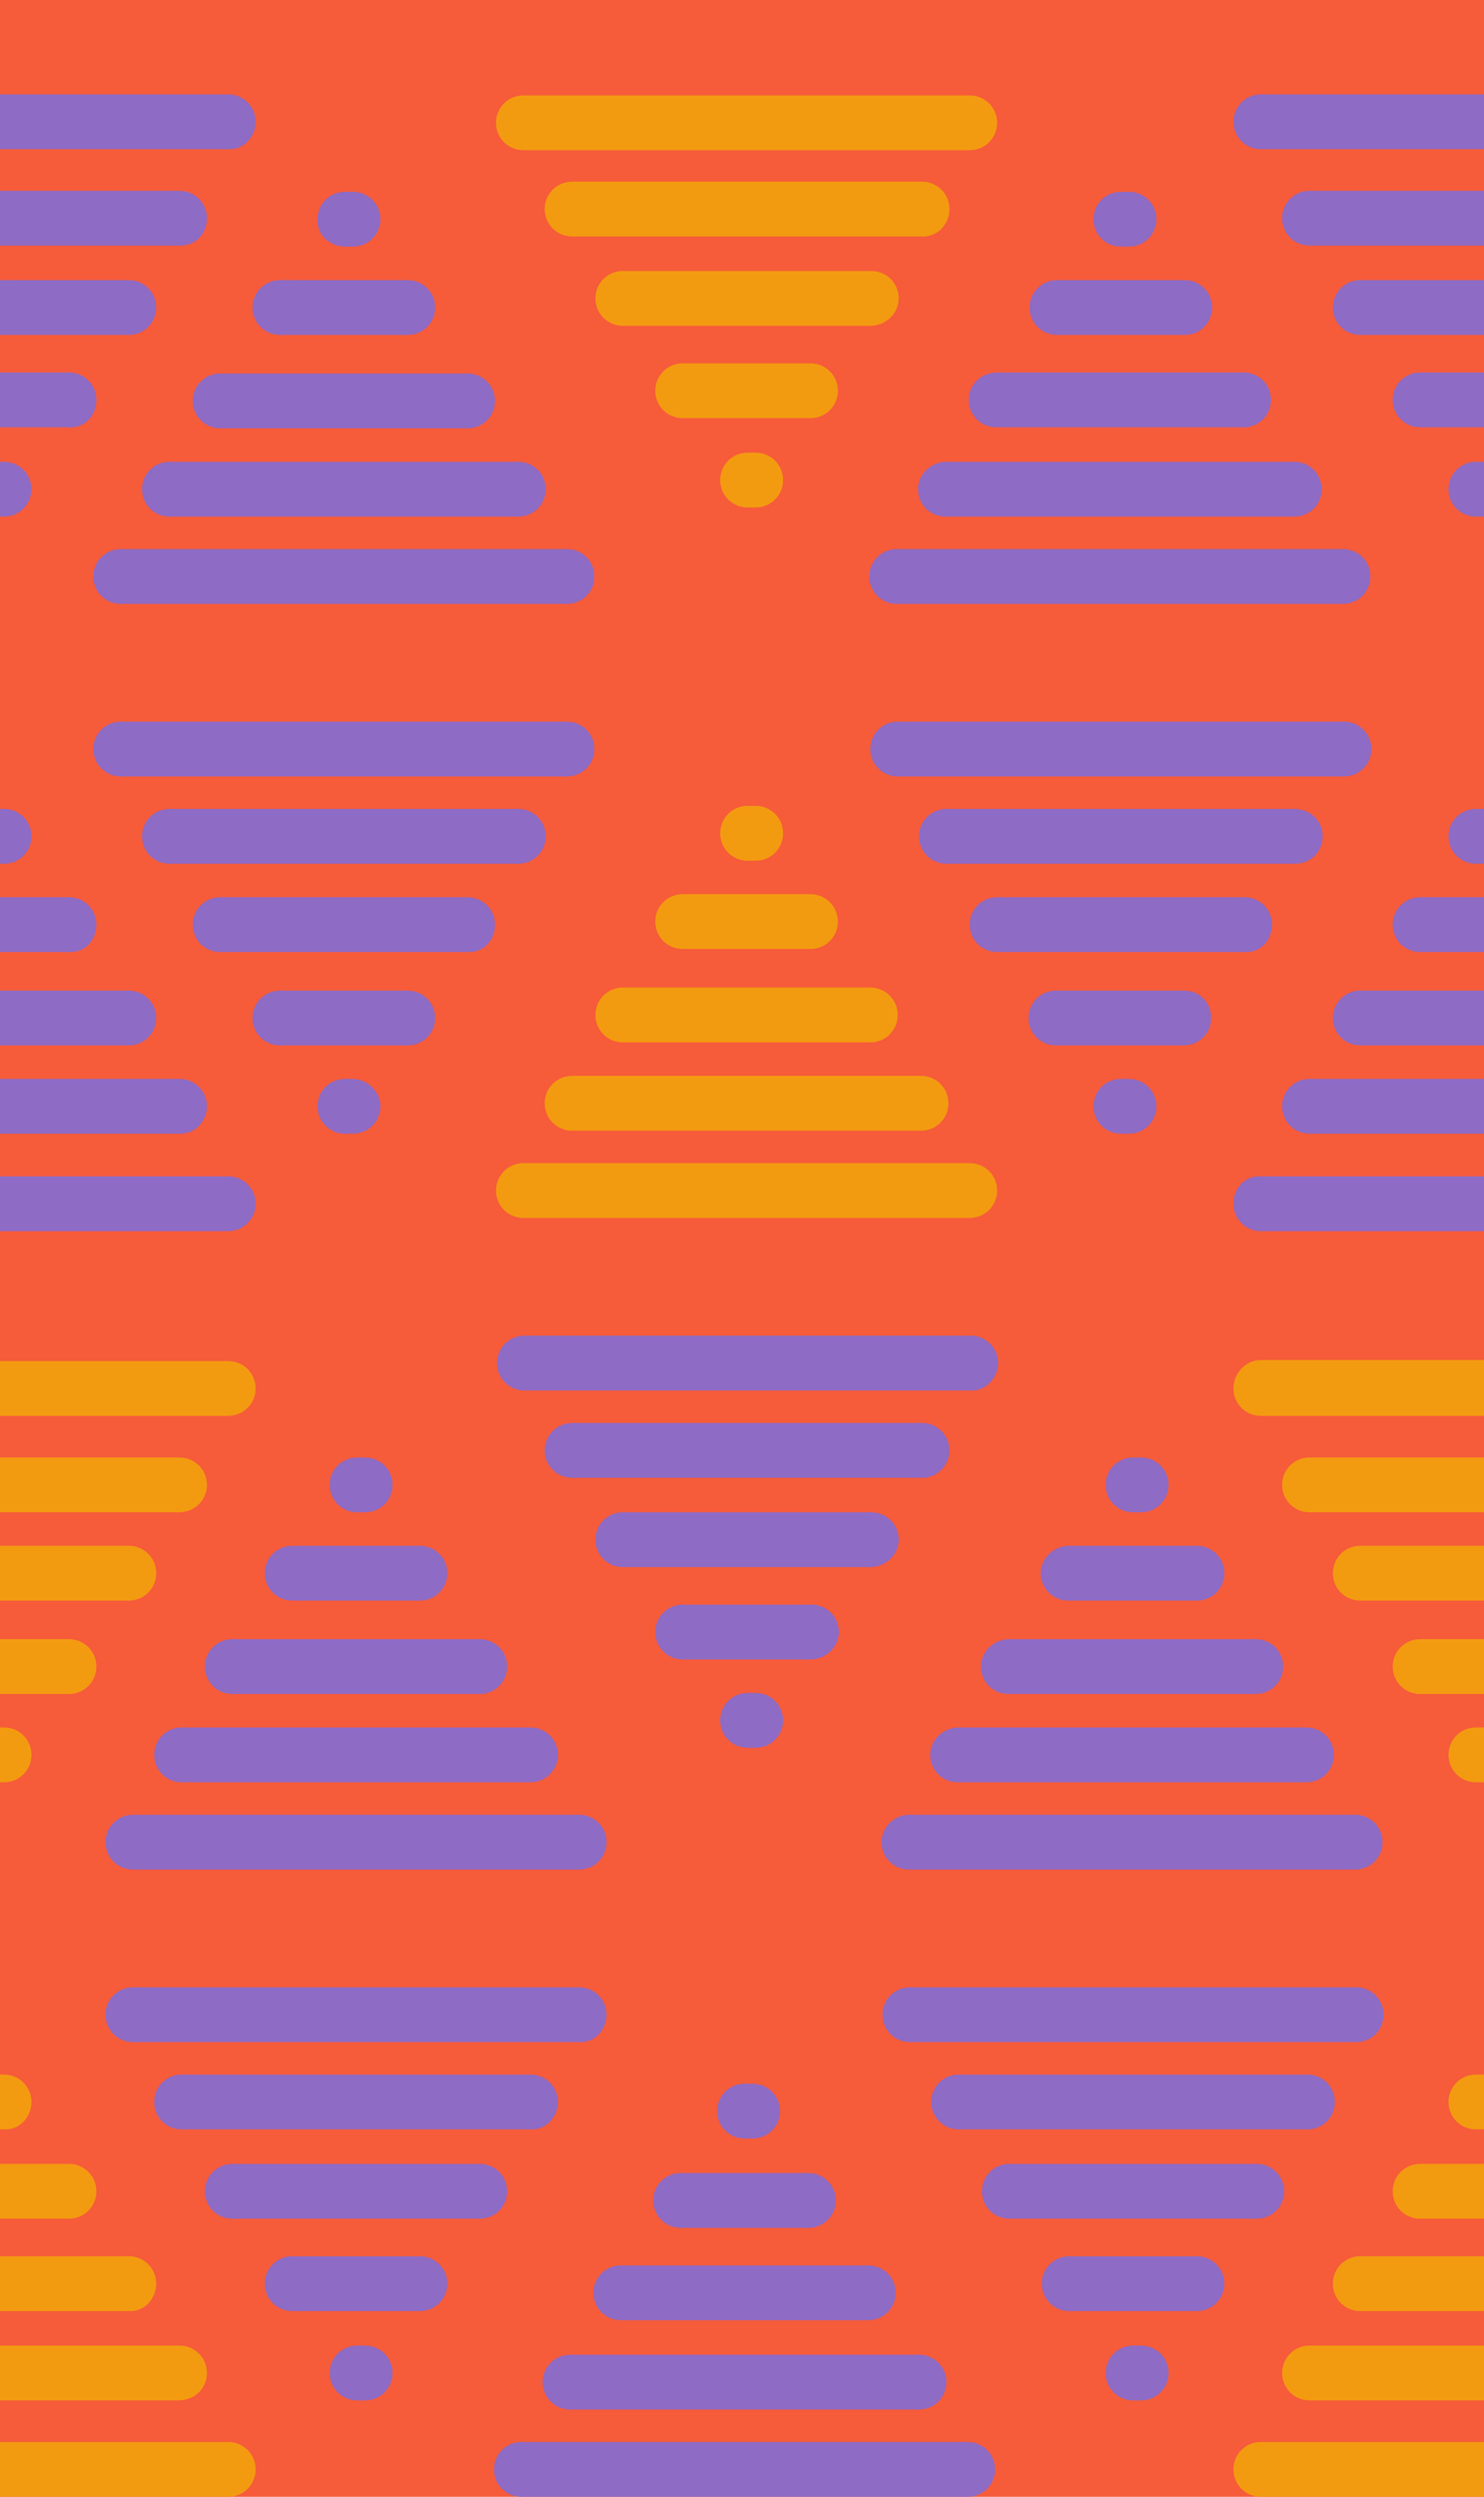 <svg xmlns="http://www.w3.org/2000/svg" xmlns:xlink="http://www.w3.org/1999/xlink" id="Capa_1" x="0px" y="0px" viewBox="0 0 146.3 246" style="enable-background:new 0 0 146.3 246;" xml:space="preserve"><style type="text/css">	.st0{fill:#F65B3A;}	.st1{fill:none;}	.st2{fill:#8E6BC5;}	.st3{fill:#F39B10;}</style><g>	<rect x="0" class="st0" width="146.3" height="246"></rect>	<g>		<path class="st1" d="M124.3,121.3c-1.5,0-2.7-1.2-2.7-2.7c0-1.5,1.2-2.7,2.7-2.7h22v-4.1h-17.2c-1.5,0-2.7-1.2-2.7-2.7   s1.2-2.7,2.7-2.7h17.2V103h-12.2c-1.5,0-2.7-1.2-2.7-2.7s1.2-2.7,2.7-2.7h12.2v-3.7H140c-1.5,0-2.7-1.2-2.7-2.7s1.2-2.7,2.7-2.7   h6.3v-3.3c0,0,0,0-0.1,0h-0.8c-1.5,0-2.7-1.2-2.7-2.7s1.2-2.7,2.7-2.7h0.8c0,0,0,0,0.1,0V50.9c0,0,0,0-0.1,0h-0.8   c-1.5,0-2.7-1.2-2.7-2.7s1.2-2.7,2.7-2.7h0.8c0,0,0,0,0.1,0v-3.3H140c-1.5,0-2.7-1.2-2.7-2.7s1.2-2.7,2.7-2.7h6.3V33h-12.2   c-1.5,0-2.7-1.2-2.7-2.7s1.2-2.7,2.7-2.7h12.2v-3.3h-17.2c-1.5,0-2.7-1.2-2.7-2.7c0-1.5,1.2-2.7,2.7-2.7h17.2v-4.1h-22   c-1.5,0-2.7-1.2-2.7-2.7c0-1.5,1.2-2.7,2.7-2.7h22V0H0v9.3h22.5c1.5,0,2.7,1.2,2.7,2.7c0,1.5-1.2,2.7-2.7,2.7H0v4.1h17.6   c1.5,0,2.7,1.2,2.7,2.7c0,1.5-1.2,2.7-2.7,2.7H0v3.3h12.7c1.5,0,2.7,1.2,2.7,2.7S14.2,33,12.7,33H0v3.7h6.8c1.5,0,2.7,1.2,2.7,2.7   s-1.2,2.7-2.7,2.7H0v3.3h0.4c1.5,0,2.7,1.2,2.7,2.7s-1.2,2.7-2.7,2.7H0v28.8h0.4c1.5,0,2.7,1.2,2.7,2.7s-1.2,2.7-2.7,2.7H0v3.3   h6.8c1.5,0,2.7,1.2,2.7,2.7s-1.2,2.7-2.7,2.7H0v3.7h12.7c1.5,0,2.7,1.2,2.7,2.7s-1.2,2.7-2.7,2.7H0v3.3h17.6   c1.5,0,2.7,1.2,2.7,2.7s-1.2,2.7-2.7,2.7H0v4.1h22.5c1.5,0,2.7,1.2,2.7,2.7c0,1.5-1.2,2.7-2.7,2.7H0V134h22.5   c1.5,0,2.7,1.2,2.7,2.7s-1.2,2.7-2.7,2.7H0v4.1h17.6c1.5,0,2.7,1.2,2.7,2.7s-1.2,2.7-2.7,2.7H0v3.3h12.7c1.5,0,2.7,1.2,2.7,2.7   s-1.2,2.7-2.7,2.7H0v3.7h6.8c1.5,0,2.7,1.2,2.7,2.7s-1.2,2.7-2.7,2.7H0v3.3h0.4c1.5,0,2.7,1.2,2.7,2.7c0,1.5-1.2,2.7-2.7,2.7H0   v28.8h0.4c1.5,0,2.7,1.2,2.7,2.7s-1.2,2.7-2.7,2.7H0v3.3h6.8c1.5,0,2.7,1.2,2.7,2.7c0,1.5-1.2,2.7-2.7,2.7H0v3.7h12.7   c1.5,0,2.7,1.2,2.7,2.7c0,1.5-1.2,2.7-2.7,2.7H0v3.3h17.6c1.5,0,2.7,1.2,2.7,2.7s-1.2,2.7-2.7,2.7H0v4.1h22.5   c1.5,0,2.7,1.2,2.7,2.7S24,246,22.5,246h101.9c-1.5,0-2.7-1.2-2.7-2.7s1.2-2.7,2.7-2.7h22v-4.1h-17.2c-1.5,0-2.7-1.2-2.7-2.7   s1.2-2.7,2.7-2.7h17.2v-3.3h-12.2c-1.5,0-2.7-1.2-2.7-2.7c0-1.5,1.2-2.7,2.7-2.7h12.2v-3.7H140c-1.5,0-2.7-1.2-2.7-2.7   c0-1.5,1.2-2.7,2.7-2.7h6.3v-3.3c0,0,0,0-0.1,0h-0.8c-1.5,0-2.7-1.2-2.7-2.7s1.2-2.7,2.7-2.7h0.8c0,0,0,0,0.1,0v-28.8   c0,0,0,0-0.1,0h-0.8c-1.5,0-2.7-1.2-2.7-2.7c0-1.5,1.2-2.7,2.7-2.7h0.8c0,0,0,0,0.1,0v-3.3H140c-1.5,0-2.7-1.2-2.7-2.7   s1.2-2.7,2.7-2.7h6.3v-3.7h-12.2c-1.5,0-2.7-1.2-2.7-2.7s1.2-2.7,2.7-2.7h12.2V149h-17.2c-1.5,0-2.7-1.2-2.7-2.7s1.2-2.7,2.7-2.7   h17.2v-4.1h-22c-1.5,0-2.7-1.2-2.7-2.7s1.2-2.7,2.7-2.7h22v-12.8H124.3z M127.6,85.1H93.3c-1.5,0-2.7-1.2-2.7-2.7s1.2-2.7,2.7-2.7   h34.4c1.5,0,2.7,1.2,2.7,2.7S129.2,85.1,127.6,85.1z M85.6,228.7H61.2c-1.5,0-2.7-1.2-2.7-2.7s1.2-2.7,2.7-2.7h24.4   c1.5,0,2.7,1.2,2.7,2.7S87.1,228.7,85.6,228.7z M90.6,232c1.5,0,2.7,1.2,2.7,2.7s-1.2,2.7-2.7,2.7H56.2c-1.5,0-2.7-1.2-2.7-2.7   s1.2-2.7,2.7-2.7H90.6z M74.5,172.3h-0.8c-1.5,0-2.7-1.2-2.7-2.7s1.2-2.7,2.7-2.7h0.8c1.5,0,2.7,1.2,2.7,2.7S76,172.3,74.5,172.3z    M77,208c0,1.5-1.2,2.7-2.7,2.7h-0.8c-1.5,0-2.7-1.2-2.7-2.7s1.2-2.7,2.7-2.7h0.8C75.7,205.3,77,206.5,77,208z M67.3,163.5   c-1.5,0-2.7-1.2-2.7-2.7c0-1.5,1.2-2.7,2.7-2.7h12.6c1.5,0,2.7,1.2,2.7,2.7c0,1.5-1.2,2.7-2.7,2.7H67.3z M67.1,214.1h12.6   c1.5,0,2.7,1.2,2.7,2.7s-1.2,2.7-2.7,2.7H67.1c-1.5,0-2.7-1.2-2.7-2.7S65.6,214.1,67.1,214.1z M61.4,154.4c-1.5,0-2.7-1.2-2.7-2.7   c0-1.5,1.2-2.7,2.7-2.7h24.4c1.5,0,2.7,1.2,2.7,2.7c0,1.5-1.2,2.7-2.7,2.7H61.4z M56.4,145.7c-1.5,0-2.7-1.2-2.7-2.7   s1.2-2.7,2.7-2.7h34.4c1.5,0,2.7,1.2,2.7,2.7s-1.2,2.7-2.7,2.7H56.4z M51.6,137.1c-1.5,0-2.7-1.2-2.7-2.7s1.2-2.7,2.7-2.7h44   c1.5,0,2.7,1.2,2.7,2.7s-1.2,2.7-2.7,2.7H51.6z M95.6,120h-44c-1.5,0-2.7-1.2-2.7-2.7s1.2-2.7,2.7-2.7h44c1.5,0,2.7,1.2,2.7,2.7   S97.1,120,95.6,120z M90.8,111.4H56.4c-1.5,0-2.7-1.2-2.7-2.7s1.2-2.7,2.7-2.7h34.4c1.5,0,2.7,1.2,2.7,2.7S92.3,111.4,90.8,111.4z    M73.7,79.3h0.8c1.5,0,2.7,1.2,2.7,2.7s-1.2,2.7-2.7,2.7h-0.8c-1.5,0-2.7-1.2-2.7-2.7S72.2,79.3,73.7,79.3z M71,47.3   c0-1.5,1.2-2.7,2.7-2.7h0.8c1.5,0,2.7,1.2,2.7,2.7S76,50,74.5,50h-0.8C72.2,50,71,48.8,71,47.3z M79.9,88.1c1.5,0,2.7,1.2,2.7,2.7   s-1.2,2.7-2.7,2.7H67.3c-1.5,0-2.7-1.2-2.7-2.7s1.2-2.7,2.7-2.7H79.9z M79.9,41.3H67.3c-1.5,0-2.7-1.2-2.7-2.7s1.2-2.7,2.7-2.7   h12.6c1.5,0,2.7,1.2,2.7,2.7S81.4,41.3,79.9,41.3z M61.4,32.1c-1.5,0-2.7-1.2-2.7-2.7s1.2-2.7,2.7-2.7h24.4c1.5,0,2.7,1.2,2.7,2.7   s-1.2,2.7-2.7,2.7H61.4z M56.4,23.4c-1.5,0-2.7-1.2-2.7-2.7s1.2-2.7,2.7-2.7h34.4c1.5,0,2.7,1.2,2.7,2.7s-1.2,2.7-2.7,2.7H56.4z    M61.4,97.2h24.4c1.5,0,2.7,1.2,2.7,2.7c0,1.5-1.2,2.7-2.7,2.7H61.4c-1.5,0-2.7-1.2-2.7-2.7C58.7,98.5,59.9,97.2,61.4,97.2z    M132.5,76.5h-44c-1.5,0-2.7-1.2-2.7-2.7s1.2-2.7,2.7-2.7h44c1.5,0,2.7,1.2,2.7,2.7S134,76.5,132.5,76.5z M132.5,54.1   c1.5,0,2.7,1.2,2.7,2.7c0,1.5-1.2,2.7-2.7,2.7h-44c-1.5,0-2.7-1.2-2.7-2.7c0-1.5,1.2-2.7,2.7-2.7H132.5z M127.6,45.5   c1.5,0,2.7,1.2,2.7,2.7s-1.2,2.7-2.7,2.7H93.3c-1.5,0-2.7-1.2-2.7-2.7s1.2-2.7,2.7-2.7H127.6z M122.7,36.7c1.5,0,2.7,1.2,2.7,2.7   s-1.2,2.7-2.7,2.7H98.3c-1.5,0-2.7-1.2-2.7-2.7s1.2-2.7,2.7-2.7H122.7z M110.5,18.8h0.8c1.5,0,2.7,1.2,2.7,2.7   c0,1.5-1.2,2.7-2.7,2.7h-0.8c-1.5,0-2.7-1.2-2.7-2.7C107.8,20,109,18.8,110.5,18.8z M104.2,27.6h12.6c1.5,0,2.7,1.2,2.7,2.7   s-1.2,2.7-2.7,2.7h-12.6c-1.5,0-2.7-1.2-2.7-2.7S102.7,27.6,104.2,27.6z M51.6,9.3h44c1.5,0,2.7,1.2,2.7,2.7s-1.2,2.7-2.7,2.7h-44   c-1.5,0-2.7-1.2-2.7-2.7S50.1,9.3,51.6,9.3z M34,18.8h0.8c1.5,0,2.7,1.2,2.7,2.7c0,1.5-1.2,2.7-2.7,2.7H34c-1.5,0-2.7-1.2-2.7-2.7   C31.2,20,32.5,18.8,34,18.8z M27.6,27.6h12.6c1.5,0,2.7,1.2,2.7,2.7S41.7,33,40.2,33H27.6c-1.5,0-2.7-1.2-2.7-2.7   S26.1,27.6,27.6,27.6z M21.7,36.7h24.4c1.5,0,2.7,1.2,2.7,2.7s-1.2,2.7-2.7,2.7H21.7c-1.5,0-2.7-1.2-2.7-2.7S20.2,36.7,21.7,36.7z    M16.7,45.5h34.4c1.5,0,2.7,1.2,2.7,2.7s-1.2,2.7-2.7,2.7H16.7c-1.5,0-2.7-1.2-2.7-2.7S15.2,45.5,16.7,45.5z M11.9,54.1h44   c1.5,0,2.7,1.2,2.7,2.7c0,1.5-1.2,2.7-2.7,2.7h-44c-1.5,0-2.7-1.2-2.7-2.7C9.2,55.3,10.4,54.1,11.9,54.1z M11.9,76.5   c-1.5,0-2.7-1.2-2.7-2.7s1.2-2.7,2.7-2.7h44c1.5,0,2.7,1.2,2.7,2.7s-1.2,2.7-2.7,2.7H11.9z M16.7,85.1c-1.5,0-2.7-1.2-2.7-2.7   s1.2-2.7,2.7-2.7h34.4c1.5,0,2.7,1.2,2.7,2.7s-1.2,2.7-2.7,2.7H16.7z M21.7,93.9c-1.5,0-2.7-1.2-2.7-2.7s1.2-2.7,2.7-2.7h24.4   c1.5,0,2.7,1.2,2.7,2.7s-1.2,2.7-2.7,2.7H21.7z M34.7,111.8H34c-1.5,0-2.7-1.2-2.7-2.7s1.2-2.7,2.7-2.7h0.8c1.5,0,2.7,1.2,2.7,2.7   S36.2,111.8,34.7,111.8z M38.7,146.3c0,1.5-1.2,2.7-2.7,2.7h-0.8c-1.5,0-2.7-1.2-2.7-2.7s1.2-2.7,2.7-2.7H36   C37.5,143.6,38.7,144.8,38.7,146.3z M41.4,152.3c1.5,0,2.7,1.2,2.7,2.7s-1.2,2.7-2.7,2.7H28.8c-1.5,0-2.7-1.2-2.7-2.7   s1.2-2.7,2.7-2.7H41.4z M24.9,100.3c0-1.5,1.2-2.7,2.7-2.7h12.6c1.5,0,2.7,1.2,2.7,2.7s-1.2,2.7-2.7,2.7H27.6   C26.1,103,24.9,101.8,24.9,100.3z M22.9,161.5h24.4c1.5,0,2.7,1.2,2.7,2.7s-1.2,2.7-2.7,2.7H22.9c-1.5,0-2.7-1.2-2.7-2.7   S21.4,161.5,22.9,161.5z M17.9,170.2h34.4c1.5,0,2.7,1.2,2.7,2.7c0,1.5-1.2,2.7-2.7,2.7H17.9c-1.5,0-2.7-1.2-2.7-2.7   C15.2,171.4,16.4,170.2,17.9,170.2z M13.1,178.8h44c1.5,0,2.7,1.2,2.7,2.7s-1.2,2.7-2.7,2.7h-44c-1.5,0-2.7-1.2-2.7-2.7   S11.6,178.8,13.1,178.8z M13.1,201.3c-1.5,0-2.7-1.2-2.7-2.7s1.2-2.7,2.7-2.7h44c1.5,0,2.7,1.2,2.7,2.7s-1.2,2.7-2.7,2.7H13.1z    M17.9,209.9c-1.5,0-2.7-1.2-2.7-2.7s1.2-2.7,2.7-2.7h34.4c1.5,0,2.7,1.2,2.7,2.7s-1.2,2.7-2.7,2.7H17.9z M36,236.5h-0.8   c-1.5,0-2.7-1.2-2.7-2.7s1.2-2.7,2.7-2.7H36c1.5,0,2.7,1.2,2.7,2.7S37.5,236.5,36,236.5z M41.4,227.8H28.8c-1.5,0-2.7-1.2-2.7-2.7   c0-1.5,1.2-2.7,2.7-2.7h12.6c1.5,0,2.7,1.2,2.7,2.7C44.1,226.5,42.9,227.8,41.4,227.8z M22.9,218.6c-1.5,0-2.7-1.2-2.7-2.7   c0-1.5,1.2-2.7,2.7-2.7h24.4c1.5,0,2.7,1.2,2.7,2.7c0,1.5-1.2,2.7-2.7,2.7H22.9z M95.4,246h-44c-1.5,0-2.7-1.2-2.7-2.7   s1.2-2.7,2.7-2.7h44c1.5,0,2.7,1.2,2.7,2.7S96.9,246,95.4,246z M112.5,236.5h-0.8c-1.5,0-2.7-1.2-2.7-2.7s1.2-2.7,2.7-2.7h0.8   c1.5,0,2.7,1.2,2.7,2.7S114,236.5,112.5,236.5z M118,227.8h-12.6c-1.5,0-2.7-1.2-2.7-2.7c0-1.5,1.2-2.7,2.7-2.7H118   c1.5,0,2.7,1.2,2.7,2.7C120.7,226.5,119.5,227.8,118,227.8z M123.9,218.6H99.5c-1.5,0-2.7-1.2-2.7-2.7c0-1.5,1.2-2.7,2.7-2.7h24.4   c1.5,0,2.7,1.2,2.7,2.7C126.6,217.4,125.4,218.6,123.9,218.6z M128.9,209.9H94.5c-1.5,0-2.7-1.2-2.7-2.7s1.2-2.7,2.7-2.7h34.4   c1.5,0,2.7,1.2,2.7,2.7S130.4,209.9,128.9,209.9z M133.7,201.3h-44c-1.5,0-2.7-1.2-2.7-2.7s1.2-2.7,2.7-2.7h44   c1.5,0,2.7,1.2,2.7,2.7S135.2,201.3,133.7,201.3z M133.7,178.8c1.5,0,2.7,1.2,2.7,2.7s-1.2,2.7-2.7,2.7h-44   c-1.5,0-2.7-1.2-2.7-2.7s1.2-2.7,2.7-2.7H133.7z M128.9,170.2c1.5,0,2.7,1.2,2.7,2.7c0,1.5-1.2,2.7-2.7,2.7H94.5   c-1.5,0-2.7-1.2-2.7-2.7c0-1.5,1.2-2.7,2.7-2.7H128.9z M123.9,161.5c1.5,0,2.7,1.2,2.7,2.7s-1.2,2.7-2.7,2.7H99.5   c-1.5,0-2.7-1.2-2.7-2.7s1.2-2.7,2.7-2.7H123.9z M111.3,111.8h-0.8c-1.5,0-2.7-1.2-2.7-2.7s1.2-2.7,2.7-2.7h0.8   c1.5,0,2.7,1.2,2.7,2.7S112.8,111.8,111.3,111.8z M115.2,146.3c0,1.5-1.2,2.7-2.7,2.7h-0.8c-1.5,0-2.7-1.2-2.7-2.7   s1.2-2.7,2.7-2.7h0.8C114,143.6,115.2,144.8,115.2,146.3z M118,152.3c1.5,0,2.7,1.2,2.7,2.7s-1.2,2.7-2.7,2.7h-12.6   c-1.5,0-2.7-1.2-2.7-2.7s1.2-2.7,2.7-2.7H118z M116.7,103h-12.6c-1.5,0-2.7-1.2-2.7-2.7s1.2-2.7,2.7-2.7h12.6   c1.5,0,2.7,1.2,2.7,2.7S118.3,103,116.7,103z M98.3,93.9c-1.5,0-2.7-1.2-2.7-2.7s1.2-2.7,2.7-2.7h24.4c1.5,0,2.7,1.2,2.7,2.7   s-1.2,2.7-2.7,2.7H98.3z"></path>		<path class="st2" d="M20.4,21.5c0-1.5-1.2-2.7-2.7-2.7H0v5.4h17.6C19.2,24.3,20.4,23.1,20.4,21.5z"></path>		<path class="st2" d="M15.4,30.3c0-1.5-1.2-2.7-2.7-2.7H0V33h12.7C14.2,33,15.4,31.8,15.4,30.3z"></path>		<path class="st2" d="M9.5,39.4c0-1.5-1.2-2.7-2.7-2.7H0v5.4h6.8C8.3,42.2,9.5,41,9.5,39.4z"></path>		<path class="st2" d="M3.1,48.2c0-1.5-1.2-2.7-2.7-2.7H0v5.4h0.4C1.9,50.9,3.1,49.7,3.1,48.2z"></path>		<path class="st2" d="M25.2,12c0-1.5-1.2-2.7-2.7-2.7H0v5.4h22.5C24,14.8,25.2,13.5,25.2,12z"></path>		<path class="st2" d="M16.7,50.9h34.4c1.5,0,2.7-1.2,2.7-2.7s-1.2-2.7-2.7-2.7H16.7c-1.5,0-2.7,1.2-2.7,2.7S15.2,50.9,16.7,50.9z"></path>		<path class="st2" d="M21.7,42.2h24.4c1.5,0,2.7-1.2,2.7-2.7s-1.2-2.7-2.7-2.7H21.7c-1.5,0-2.7,1.2-2.7,2.7S20.2,42.2,21.7,42.2z"></path>		<path class="st2" d="M27.6,33h12.6c1.5,0,2.7-1.2,2.7-2.7s-1.2-2.7-2.7-2.7H27.6c-1.5,0-2.7,1.2-2.7,2.7S26.1,33,27.6,33z"></path>		<path class="st2" d="M34,24.3h0.8c1.5,0,2.7-1.2,2.7-2.7c0-1.5-1.2-2.7-2.7-2.7H34c-1.5,0-2.7,1.2-2.7,2.7   C31.2,23.1,32.5,24.3,34,24.3z"></path>		<path class="st2" d="M11.9,59.5h44c1.5,0,2.7-1.2,2.7-2.7c0-1.5-1.2-2.7-2.7-2.7h-44c-1.5,0-2.7,1.2-2.7,2.7   C9.2,58.3,10.4,59.5,11.9,59.5z"></path>		<path class="st2" d="M20.4,109c0-1.5-1.2-2.7-2.7-2.7H0v5.4h17.6C19.2,111.8,20.4,110.5,20.4,109z"></path>		<path class="st2" d="M15.4,100.3c0-1.5-1.2-2.7-2.7-2.7H0v5.4h12.7C14.2,103,15.4,101.8,15.4,100.3z"></path>		<path class="st2" d="M9.5,91.1c0-1.5-1.2-2.7-2.7-2.7H0v5.4h6.8C8.3,93.9,9.5,92.7,9.5,91.1z"></path>		<path class="st2" d="M3.1,82.4c0-1.5-1.2-2.7-2.7-2.7H0v5.4h0.4C1.9,85.1,3.1,83.9,3.1,82.4z"></path>		<path class="st2" d="M25.2,118.6c0-1.5-1.2-2.7-2.7-2.7H0v5.4h22.5C24,121.3,25.2,120.1,25.2,118.6z"></path>		<path class="st2" d="M53.8,82.4c0-1.5-1.2-2.7-2.7-2.7H16.7c-1.5,0-2.7,1.2-2.7,2.7s1.2,2.7,2.7,2.7h34.4   C52.6,85.1,53.8,83.9,53.8,82.4z"></path>		<path class="st2" d="M48.8,91.1c0-1.5-1.2-2.7-2.7-2.7H21.7c-1.5,0-2.7,1.2-2.7,2.7s1.2,2.7,2.7,2.7h24.4   C47.6,93.9,48.8,92.7,48.8,91.1z"></path>		<path class="st2" d="M27.6,103h12.6c1.5,0,2.7-1.2,2.7-2.7s-1.2-2.7-2.7-2.7H27.6c-1.5,0-2.7,1.2-2.7,2.7S26.1,103,27.6,103z"></path>		<path class="st2" d="M34.7,106.3H34c-1.5,0-2.7,1.2-2.7,2.7s1.2,2.7,2.7,2.7h0.8c1.5,0,2.7-1.2,2.7-2.7S36.2,106.3,34.7,106.3z"></path>		<path class="st2" d="M58.6,73.8c0-1.5-1.2-2.7-2.7-2.7h-44c-1.5,0-2.7,1.2-2.7,2.7s1.2,2.7,2.7,2.7h44   C57.4,76.5,58.6,75.3,58.6,73.8z"></path>		<path class="st2" d="M17.9,175.6h34.4c1.5,0,2.7-1.2,2.7-2.7c0-1.5-1.2-2.7-2.7-2.7H17.9c-1.5,0-2.7,1.2-2.7,2.7   C15.2,174.4,16.4,175.6,17.9,175.6z"></path>		<path class="st2" d="M22.9,166.9h24.4c1.5,0,2.7-1.2,2.7-2.7s-1.2-2.7-2.7-2.7H22.9c-1.5,0-2.7,1.2-2.7,2.7S21.4,166.9,22.9,166.9   z"></path>		<path class="st2" d="M26.1,155c0,1.5,1.2,2.7,2.7,2.7h12.6c1.5,0,2.7-1.2,2.7-2.7s-1.2-2.7-2.7-2.7H28.8   C27.3,152.3,26.1,153.5,26.1,155z"></path>		<path class="st2" d="M35.2,143.6c-1.5,0-2.7,1.2-2.7,2.7s1.2,2.7,2.7,2.7H36c1.5,0,2.7-1.2,2.7-2.7s-1.2-2.7-2.7-2.7H35.2z"></path>		<path class="st2" d="M13.1,184.2h44c1.5,0,2.7-1.2,2.7-2.7s-1.2-2.7-2.7-2.7h-44c-1.5,0-2.7,1.2-2.7,2.7S11.6,184.2,13.1,184.2z"></path>		<path class="st2" d="M55,207.1c0-1.5-1.2-2.7-2.7-2.7H17.9c-1.5,0-2.7,1.2-2.7,2.7s1.2,2.7,2.7,2.7h34.4   C53.8,209.9,55,208.6,55,207.1z"></path>		<path class="st2" d="M50,215.9c0-1.5-1.2-2.7-2.7-2.7H22.9c-1.5,0-2.7,1.2-2.7,2.7c0,1.5,1.2,2.7,2.7,2.7h24.4   C48.8,218.6,50,217.4,50,215.9z"></path>		<path class="st2" d="M41.4,222.3H28.8c-1.5,0-2.7,1.2-2.7,2.7c0,1.5,1.2,2.7,2.7,2.7h12.6c1.5,0,2.7-1.2,2.7-2.7   C44.1,223.5,42.9,222.3,41.4,222.3z"></path>		<path class="st2" d="M36,231.1h-0.8c-1.5,0-2.7,1.2-2.7,2.7s1.2,2.7,2.7,2.7H36c1.5,0,2.7-1.2,2.7-2.7S37.5,231.1,36,231.1z"></path>		<path class="st2" d="M59.8,198.5c0-1.5-1.2-2.7-2.7-2.7h-44c-1.5,0-2.7,1.2-2.7,2.7s1.2,2.7,2.7,2.7h44   C58.6,201.3,59.8,200,59.8,198.5z"></path>		<path class="st3" d="M20.4,146.3c0-1.5-1.2-2.7-2.7-2.7H0v5.4h17.6C19.2,149,20.4,147.8,20.4,146.3z"></path>		<path class="st3" d="M15.4,155c0-1.5-1.2-2.7-2.7-2.7H0v5.4h12.7C14.2,157.7,15.4,156.5,15.4,155z"></path>		<path class="st3" d="M9.5,164.2c0-1.5-1.2-2.7-2.7-2.7H0v5.4h6.8C8.3,166.9,9.5,165.7,9.5,164.2z"></path>		<path class="st3" d="M3.1,172.9c0-1.5-1.2-2.7-2.7-2.7H0v5.4h0.4C1.9,175.6,3.1,174.4,3.1,172.9z"></path>		<path class="st3" d="M25.2,136.8c0-1.5-1.2-2.7-2.7-2.7H0v5.4h22.5C24,139.5,25.2,138.3,25.2,136.8z"></path>		<path class="st3" d="M20.4,233.8c0-1.5-1.2-2.7-2.7-2.7H0v5.4h17.6C19.2,236.5,20.4,235.3,20.4,233.8z"></path>		<path class="st3" d="M15.4,225c0-1.5-1.2-2.7-2.7-2.7H0v5.4h12.7C14.2,227.8,15.4,226.5,15.4,225z"></path>		<path class="st3" d="M9.5,215.9c0-1.5-1.2-2.7-2.7-2.7H0v5.4h6.8C8.3,218.6,9.5,217.4,9.5,215.9z"></path>		<path class="st3" d="M3.1,207.1c0-1.5-1.2-2.7-2.7-2.7H0v5.4h0.4C1.9,209.9,3.1,208.6,3.1,207.1z"></path>		<path class="st3" d="M25.2,243.3c0-1.5-1.2-2.7-2.7-2.7H0v5.4h22.5C24,246,25.2,244.8,25.2,243.3z"></path>		<path class="st2" d="M126.4,21.5c0,1.5,1.2,2.7,2.7,2.7h17.2v-5.4h-17.2C127.6,18.8,126.4,20,126.4,21.5z"></path>		<path class="st2" d="M131.4,30.3c0,1.5,1.2,2.7,2.7,2.7h12.2v-5.4h-12.2C132.6,27.6,131.4,28.8,131.4,30.3z"></path>		<path class="st2" d="M137.3,39.4c0,1.5,1.2,2.7,2.7,2.7h6.3v-5.4H140C138.5,36.7,137.3,37.9,137.3,39.4z"></path>		<path class="st2" d="M145.5,45.5c-1.5,0-2.7,1.2-2.7,2.7s1.2,2.7,2.7,2.7h0.8c0,0,0,0,0.1,0v-5.4c0,0,0,0-0.1,0H145.5z"></path>		<path class="st2" d="M121.6,12c0,1.5,1.2,2.7,2.7,2.7h22V9.3h-22C122.8,9.3,121.6,10.5,121.6,12z"></path>		<path class="st2" d="M90.5,48.2c0,1.5,1.2,2.7,2.7,2.7h34.4c1.5,0,2.7-1.2,2.7-2.7s-1.2-2.7-2.7-2.7H93.3   C91.8,45.5,90.5,46.7,90.5,48.2z"></path>		<path class="st2" d="M95.5,39.4c0,1.5,1.2,2.7,2.7,2.7h24.4c1.5,0,2.7-1.2,2.7-2.7s-1.2-2.7-2.7-2.7H98.3   C96.7,36.7,95.5,37.9,95.5,39.4z"></path>		<path class="st2" d="M104.2,33h12.6c1.5,0,2.7-1.2,2.7-2.7s-1.2-2.7-2.7-2.7h-12.6c-1.5,0-2.7,1.2-2.7,2.7S102.7,33,104.2,33z"></path>		<path class="st2" d="M110.5,24.3h0.8c1.5,0,2.7-1.2,2.7-2.7c0-1.5-1.2-2.7-2.7-2.7h-0.8c-1.5,0-2.7,1.2-2.7,2.7   C107.8,23.1,109,24.3,110.5,24.3z"></path>		<path class="st2" d="M85.7,56.8c0,1.5,1.2,2.7,2.7,2.7h44c1.5,0,2.7-1.2,2.7-2.7c0-1.5-1.2-2.7-2.7-2.7h-44   C86.9,54.1,85.7,55.3,85.7,56.8z"></path>		<path class="st2" d="M126.4,109c0,1.5,1.2,2.7,2.7,2.7h17.2v-5.4h-17.2C127.6,106.3,126.4,107.5,126.4,109z"></path>		<path class="st2" d="M131.4,100.3c0,1.5,1.2,2.7,2.7,2.7h12.2v-5.4h-12.2C132.6,97.6,131.4,98.8,131.4,100.3z"></path>		<path class="st2" d="M137.3,91.1c0,1.5,1.2,2.7,2.7,2.7h6.3v-5.4H140C138.5,88.4,137.3,89.6,137.3,91.1z"></path>		<path class="st2" d="M145.5,79.7c-1.5,0-2.7,1.2-2.7,2.7s1.2,2.7,2.7,2.7h0.8c0,0,0,0,0.1,0v-5.4c0,0,0,0-0.1,0H145.5z"></path>		<path class="st2" d="M121.6,118.6c0,1.5,1.2,2.7,2.7,2.7h22v-5.4h-22C122.8,115.8,121.6,117,121.6,118.6z"></path>		<path class="st2" d="M127.6,79.7H93.3c-1.5,0-2.7,1.2-2.7,2.7s1.2,2.7,2.7,2.7h34.4c1.5,0,2.7-1.2,2.7-2.7S129.2,79.7,127.6,79.7z   "></path>		<path class="st2" d="M125.4,91.1c0-1.5-1.2-2.7-2.7-2.7H98.3c-1.5,0-2.7,1.2-2.7,2.7s1.2,2.7,2.7,2.7h24.4   C124.2,93.9,125.4,92.7,125.4,91.1z"></path>		<path class="st2" d="M116.7,97.6h-12.6c-1.5,0-2.7,1.2-2.7,2.7s1.2,2.7,2.7,2.7h12.6c1.5,0,2.7-1.2,2.7-2.7S118.3,97.6,116.7,97.6   z"></path>		<path class="st2" d="M111.3,106.3h-0.8c-1.5,0-2.7,1.2-2.7,2.7s1.2,2.7,2.7,2.7h0.8c1.5,0,2.7-1.2,2.7-2.7   S112.8,106.3,111.3,106.3z"></path>		<path class="st2" d="M132.5,71.1h-44c-1.5,0-2.7,1.2-2.7,2.7s1.2,2.7,2.7,2.7h44c1.5,0,2.7-1.2,2.7-2.7S134,71.1,132.5,71.1z"></path>		<path class="st2" d="M93.6,142.9c0-1.5-1.2-2.7-2.7-2.7H56.4c-1.5,0-2.7,1.2-2.7,2.7s1.2,2.7,2.7,2.7h34.4   C92.3,145.7,93.6,144.4,93.6,142.9z"></path>		<path class="st2" d="M88.6,151.7c0-1.5-1.2-2.7-2.7-2.7H61.4c-1.5,0-2.7,1.2-2.7,2.7c0,1.5,1.2,2.7,2.7,2.7h24.4   C87.3,154.4,88.6,153.2,88.6,151.7z"></path>		<path class="st2" d="M82.7,160.8c0-1.5-1.2-2.7-2.7-2.7H67.3c-1.5,0-2.7,1.2-2.7,2.7c0,1.5,1.2,2.7,2.7,2.7h12.6   C81.4,163.5,82.7,162.3,82.7,160.8z"></path>		<path class="st2" d="M74.5,166.8h-0.8c-1.5,0-2.7,1.2-2.7,2.7s1.2,2.7,2.7,2.7h0.8c1.5,0,2.7-1.2,2.7-2.7S76,166.8,74.5,166.8z"></path>		<path class="st2" d="M98.4,134.3c0-1.5-1.2-2.7-2.7-2.7h-44c-1.5,0-2.7,1.2-2.7,2.7s1.2,2.7,2.7,2.7h44   C97.1,137.1,98.4,135.8,98.4,134.3z"></path>		<path class="st2" d="M53.5,234.7c0,1.5,1.2,2.7,2.7,2.7h34.4c1.5,0,2.7-1.2,2.7-2.7s-1.2-2.7-2.7-2.7H56.2   C54.7,232,53.5,233.2,53.5,234.7z"></path>		<path class="st2" d="M85.6,223.2H61.2c-1.5,0-2.7,1.2-2.7,2.7s1.2,2.7,2.7,2.7h24.4c1.5,0,2.7-1.2,2.7-2.7S87.1,223.2,85.6,223.2z   "></path>		<path class="st2" d="M67.1,219.5h12.6c1.5,0,2.7-1.2,2.7-2.7s-1.2-2.7-2.7-2.7H67.1c-1.5,0-2.7,1.2-2.7,2.7S65.6,219.5,67.1,219.5   z"></path>		<path class="st2" d="M74.2,205.3h-0.8c-1.5,0-2.7,1.2-2.7,2.7s1.2,2.7,2.7,2.7h0.8c1.5,0,2.7-1.2,2.7-2.7S75.7,205.3,74.2,205.3z"></path>		<path class="st2" d="M95.4,240.6h-44c-1.5,0-2.7,1.2-2.7,2.7s1.2,2.7,2.7,2.7h44c1.5,0,2.7-1.2,2.7-2.7S96.9,240.6,95.4,240.6z"></path>		<path class="st2" d="M91.7,172.9c0,1.5,1.2,2.7,2.7,2.7h34.4c1.5,0,2.7-1.2,2.7-2.7c0-1.5-1.2-2.7-2.7-2.7H94.5   C93,170.2,91.7,171.4,91.7,172.9z"></path>		<path class="st2" d="M96.7,164.2c0,1.5,1.2,2.7,2.7,2.7h24.4c1.5,0,2.7-1.2,2.7-2.7s-1.2-2.7-2.7-2.7H99.5   C98,161.5,96.7,162.7,96.7,164.2z"></path>		<path class="st2" d="M102.6,155c0,1.5,1.2,2.7,2.7,2.7H118c1.5,0,2.7-1.2,2.7-2.7s-1.2-2.7-2.7-2.7h-12.6   C103.9,152.3,102.6,153.5,102.6,155z"></path>		<path class="st2" d="M111.7,143.6c-1.5,0-2.7,1.2-2.7,2.7s1.2,2.7,2.7,2.7h0.8c1.5,0,2.7-1.2,2.7-2.7s-1.2-2.7-2.7-2.7H111.7z"></path>		<path class="st2" d="M86.9,181.5c0,1.5,1.2,2.7,2.7,2.7h44c1.5,0,2.7-1.2,2.7-2.7s-1.2-2.7-2.7-2.7h-44   C88.2,178.8,86.9,180,86.9,181.5z"></path>		<path class="st2" d="M128.9,204.4H94.5c-1.5,0-2.7,1.2-2.7,2.7s1.2,2.7,2.7,2.7h34.4c1.5,0,2.7-1.2,2.7-2.7   S130.4,204.4,128.9,204.4z"></path>		<path class="st2" d="M123.9,213.2H99.5c-1.5,0-2.7,1.2-2.7,2.7c0,1.5,1.2,2.7,2.7,2.7h24.4c1.5,0,2.7-1.2,2.7-2.7   C126.6,214.4,125.4,213.2,123.9,213.2z"></path>		<path class="st2" d="M118,222.3h-12.6c-1.5,0-2.7,1.2-2.7,2.7c0,1.5,1.2,2.7,2.7,2.7H118c1.5,0,2.7-1.2,2.7-2.7   C120.7,223.5,119.5,222.3,118,222.3z"></path>		<path class="st2" d="M112.5,231.1h-0.8c-1.5,0-2.7,1.2-2.7,2.7s1.2,2.7,2.7,2.7h0.8c1.5,0,2.7-1.2,2.7-2.7S114,231.1,112.5,231.1z   "></path>		<path class="st2" d="M133.7,195.8h-44c-1.5,0-2.7,1.2-2.7,2.7s1.2,2.7,2.7,2.7h44c1.5,0,2.7-1.2,2.7-2.7S135.2,195.8,133.7,195.8z   "></path>		<path class="st3" d="M90.8,106H56.4c-1.5,0-2.7,1.2-2.7,2.7s1.2,2.7,2.7,2.7h34.4c1.5,0,2.7-1.2,2.7-2.7S92.3,106,90.8,106z"></path>		<path class="st3" d="M61.4,102.7h24.4c1.5,0,2.7-1.2,2.7-2.7c0-1.5-1.2-2.7-2.7-2.7H61.4c-1.5,0-2.7,1.2-2.7,2.7   C58.7,101.5,59.9,102.7,61.4,102.7z"></path>		<path class="st3" d="M64.6,90.8c0,1.5,1.2,2.7,2.7,2.7h12.6c1.5,0,2.7-1.2,2.7-2.7s-1.2-2.7-2.7-2.7H67.3   C65.8,88.1,64.6,89.3,64.6,90.8z"></path>		<path class="st3" d="M73.7,84.8h0.8c1.5,0,2.7-1.2,2.7-2.7s-1.2-2.7-2.7-2.7h-0.8c-1.5,0-2.7,1.2-2.7,2.7S72.2,84.8,73.7,84.8z"></path>		<path class="st3" d="M95.6,114.6h-44c-1.5,0-2.7,1.2-2.7,2.7s1.2,2.7,2.7,2.7h44c1.5,0,2.7-1.2,2.7-2.7S97.1,114.6,95.6,114.6z"></path>		<path class="st3" d="M93.6,20.6c0-1.5-1.2-2.7-2.7-2.7H56.4c-1.5,0-2.7,1.2-2.7,2.7s1.2,2.7,2.7,2.7h34.4   C92.3,23.4,93.6,22.2,93.6,20.6z"></path>		<path class="st3" d="M88.6,29.4c0-1.5-1.2-2.7-2.7-2.7H61.4c-1.5,0-2.7,1.2-2.7,2.7s1.2,2.7,2.7,2.7h24.4   C87.3,32.1,88.6,30.9,88.6,29.4z"></path>		<path class="st3" d="M79.9,35.8H67.3c-1.5,0-2.7,1.2-2.7,2.7s1.2,2.7,2.7,2.7h12.6c1.5,0,2.7-1.2,2.7-2.7S81.4,35.8,79.9,35.8z"></path>		<path class="st3" d="M73.7,50h0.8c1.5,0,2.7-1.2,2.7-2.7s-1.2-2.7-2.7-2.7h-0.8c-1.5,0-2.7,1.2-2.7,2.7S72.2,50,73.7,50z"></path>		<path class="st3" d="M51.6,14.8h44c1.5,0,2.7-1.2,2.7-2.7s-1.2-2.7-2.7-2.7h-44c-1.5,0-2.7,1.2-2.7,2.7S50.1,14.8,51.6,14.8z"></path>		<path class="st3" d="M126.4,146.3c0,1.5,1.2,2.7,2.7,2.7h17.2v-5.4h-17.2C127.6,143.6,126.4,144.8,126.4,146.3z"></path>		<path class="st3" d="M131.4,155c0,1.5,1.2,2.7,2.7,2.7h12.2v-5.4h-12.2C132.6,152.3,131.4,153.5,131.4,155z"></path>		<path class="st3" d="M137.3,164.2c0,1.5,1.2,2.7,2.7,2.7h6.3v-5.4H140C138.5,161.5,137.3,162.7,137.3,164.2z"></path>		<path class="st3" d="M145.5,170.2c-1.5,0-2.7,1.2-2.7,2.7c0,1.5,1.2,2.7,2.7,2.7h0.8c0,0,0,0,0.1,0v-5.4c0,0,0,0-0.1,0H145.5z"></path>		<path class="st3" d="M121.6,136.8c0,1.5,1.2,2.7,2.7,2.7h22V134h-22C122.8,134,121.6,135.3,121.6,136.8z"></path>		<path class="st3" d="M126.4,233.8c0,1.5,1.2,2.7,2.7,2.7h17.2v-5.4h-17.2C127.6,231.1,126.4,232.3,126.4,233.8z"></path>		<path class="st3" d="M131.4,225c0,1.5,1.2,2.7,2.7,2.7h12.2v-5.4h-12.2C132.6,222.3,131.4,223.5,131.4,225z"></path>		<path class="st3" d="M137.3,215.9c0,1.5,1.2,2.7,2.7,2.7h6.3v-5.4H140C138.5,213.2,137.3,214.4,137.3,215.9z"></path>		<path class="st3" d="M145.5,204.4c-1.5,0-2.7,1.2-2.7,2.7s1.2,2.7,2.7,2.7h0.8c0,0,0,0,0.1,0v-5.4c0,0,0,0-0.1,0H145.5z"></path>		<path class="st3" d="M121.6,243.3c0,1.5,1.2,2.7,2.7,2.7h22v-5.4h-22C122.8,240.6,121.6,241.8,121.6,243.3z"></path>	</g></g></svg>